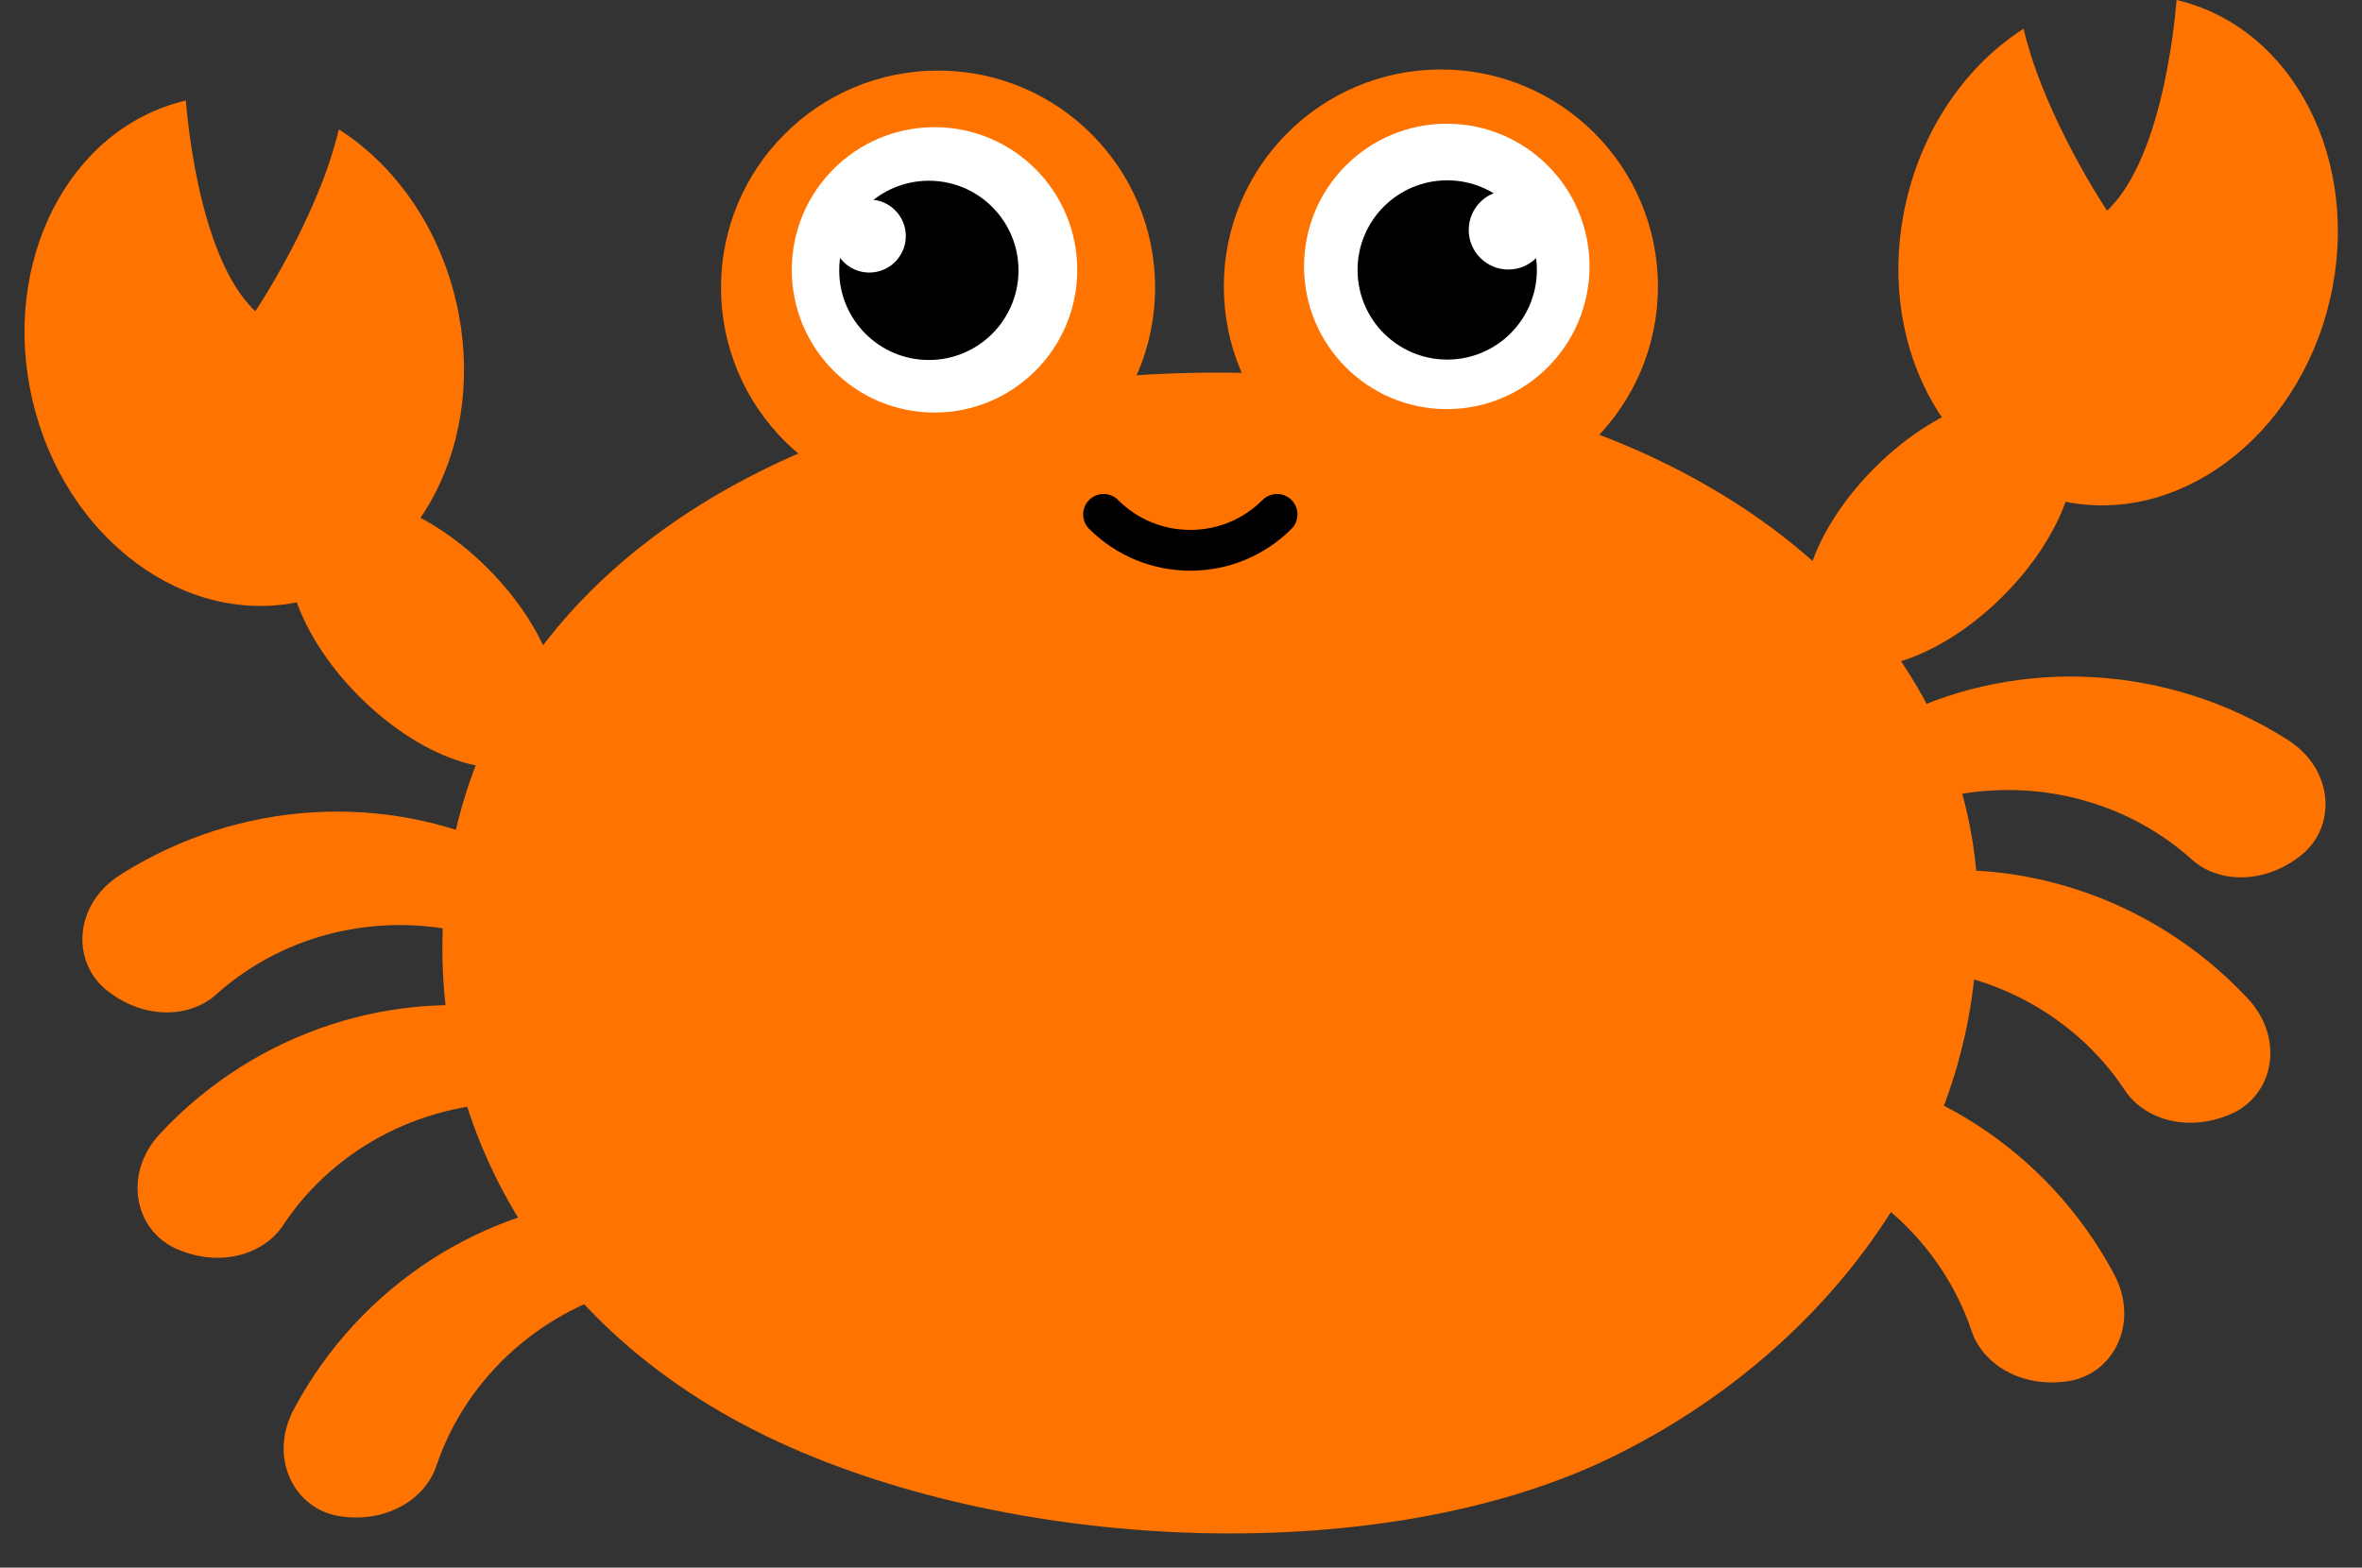 <?xml version="1.0" encoding="UTF-8" standalone="no"?><svg xmlns="http://www.w3.org/2000/svg" xmlns:xlink="http://www.w3.org/1999/xlink" data-name="Layer 2" fill="#000000" height="345.6" preserveAspectRatio="xMidYMid meet" version="1" viewBox="-5.4 -0.0 520.6 345.6" width="520.6" zoomAndPan="magnify"><rect x="-5.4" y="-0.0" width="520.6" height="345.6" fill="#333333" stroke="none"/><g data-name="Layer 1"><g><g id="change1_1"><path d="m430.061,211.812c-3.042,44.445-33.526,86.497-79.911,109.289-49.81,24.475-130.005,21.605-183.773-3.129-57.747-26.564-80.223-78.626-72.95-126.471,11.772-77.444,99.802-116.453,193.911-108.29,83.389,5.218,149.924,56.465,142.722,128.601Z" fill="#ff7300"/></g><g id="change1_2"><circle cx="201.354" cy="63.395" fill="#ff7300" r="47.839"/></g><g id="change1_3"><circle cx="312.18" cy="63.154" fill="#ff7300" r="47.839"/></g><g id="change2_3"><circle cx="313.48" cy="58.734" fill="#ffffff" r="31.459"/></g><g id="change3_2"><circle cx="313.575" cy="59.514" r="19.759"/></g><g id="change1_4"><ellipse cx="87.946" cy="139.429" fill="#ff7300" rx="19.999" ry="37.147" transform="rotate(-45 87.946 139.429)"/></g><g id="change1_5"><path d="m100.536,206.521c-20.682-6.114-42.764-1.18-58.202,12.638-5.68,5.214-15.673,5.745-23.918-.611t0,0c-8.237-6.285-7.655-19.317,2.936-25.839,26.016-16.412,58.43-18.233,85.328-5.15,10.725,5.356,15.88,15.092,13.028,18.435t0,0c-2.842,3.414-11.253,2.578-19.172.526Z" fill="#ff7300"/></g><g id="change1_6"><path d="m110.217,243.145c-21.555-.717-41.687,9.61-53.154,26.867-4.187,6.475-13.725,9.501-23.303,5.423t0,0c-9.552-4.012-12.266-16.772-3.656-25.747,21.053-22.427,51.968-32.339,81.292-26.44,11.727,2.488,19.165,10.614,17.245,14.567t0,0c-1.892,4.019-10.243,5.325-18.424,5.33Z" fill="#ff7300"/></g><g id="change1_7"><path d="m135.297,283.482c-21.018,4.832-37.83,19.975-44.491,39.595-2.387,7.332-10.831,12.702-21.134,11.215t0,0c-10.262-1.429-16.155-13.067-10.134-23.949,14.601-27.074,41.942-44.58,71.798-46.395,11.973-.602,21.245,5.347,20.403,9.66t0,0c-.799,4.37-8.536,7.773-16.442,9.874Z" fill="#ff7300"/></g><g id="change1_8"><path d="m419.381,176.749c20.682-6.114,42.764-1.18,58.202,12.638,5.68,5.214,15.673,5.745,23.918-.611t0,0c8.237-6.285,7.655-19.317-2.936-25.839-26.016-16.412-58.43-18.233-85.328-5.15-10.725,5.356-15.88,15.092-13.028,18.435t0,0c2.842,3.414,11.253,2.578,19.172.526Z" fill="#ff7300"/></g><g id="change1_9"><path d="m409.7,213.373c21.555-.717,41.687,9.61,53.154,26.867,4.187,6.475,13.725,9.501,23.303,5.423t0,0c9.552-4.012,12.266-16.772,3.656-25.747-21.053-22.427-51.968-32.339-81.292-26.44-11.727,2.488-19.165,10.614-17.245,14.567t0,0c1.892,4.019,10.243,5.325,18.424,5.33Z" fill="#ff7300"/></g><g id="change1_10"><path d="m384.62,253.71c21.018,4.832,37.83,19.975,44.491,39.595,2.387,7.332,10.831,12.702,21.134,11.215t0,0c10.262-1.429,16.155-13.067,10.134-23.949-14.601-27.074-41.942-44.58-71.798-46.395-11.973-.602-21.245,5.347-20.403,9.66t0,0c.799,4.37,8.536,7.773,16.442,9.874Z" fill="#ff7300"/></g><g id="change1_11"><path d="m95.121,66.442c7.114,30.471-8.019,60.049-33.802,66.069-25.783,6.019-52.449-13.8-59.563-44.271C-5.357,57.769,9.776,28.19,35.559,22.171c.055-.013,2.192,34.126,15.317,46.44,0,0,13.78-20.512,18.405-40.098,12.232,7.811,21.953,21.283,25.84,37.929Z" fill="#ff7300"/></g><g id="change1_12"><ellipse cx="421.941" cy="117.258" fill="#ff7300" rx="37.147" ry="19.999" transform="rotate(-45 421.941 117.26)"/></g><g id="change1_13"><path d="m414.766,44.271c-7.114,30.471,8.019,60.049,33.802,66.069,25.783,6.019,52.449-13.8,59.563-44.271C515.244,35.598,500.111,6.019,474.329,0c-.055-.013-2.192,34.126-15.317,46.44,0,0-13.78-20.512-18.405-40.098-12.232,7.811-21.953,21.283-25.84,37.929Z" fill="#ff7300"/></g><g><g id="change2_1"><circle cx="200.574" cy="59.495" fill="#ffffff" r="31.459"/></g><g id="change3_1"><circle cx="199.327" cy="59.604" r="19.759"/></g><g id="change2_2"><circle cx="186.199" cy="52.04" fill="#ffffff" r="8.048"/></g></g><g id="change2_4"><circle cx="327.039" cy="50.699" fill="#ffffff" r="8.719"/></g><g id="change3_3"><path d="m256.954,125.814c-8.076,0-16.152-3.074-22.3-9.222-1.76-1.76-1.76-4.612,0-6.371s4.612-1.759,6.371,0c4.255,4.255,9.911,6.598,15.928,6.598s11.674-2.343,15.928-6.598c1.759-1.759,4.612-1.759,6.371,0s1.76,4.612,0,6.371c-6.148,6.148-14.224,9.222-22.3,9.222Z"/></g></g></g></svg>
